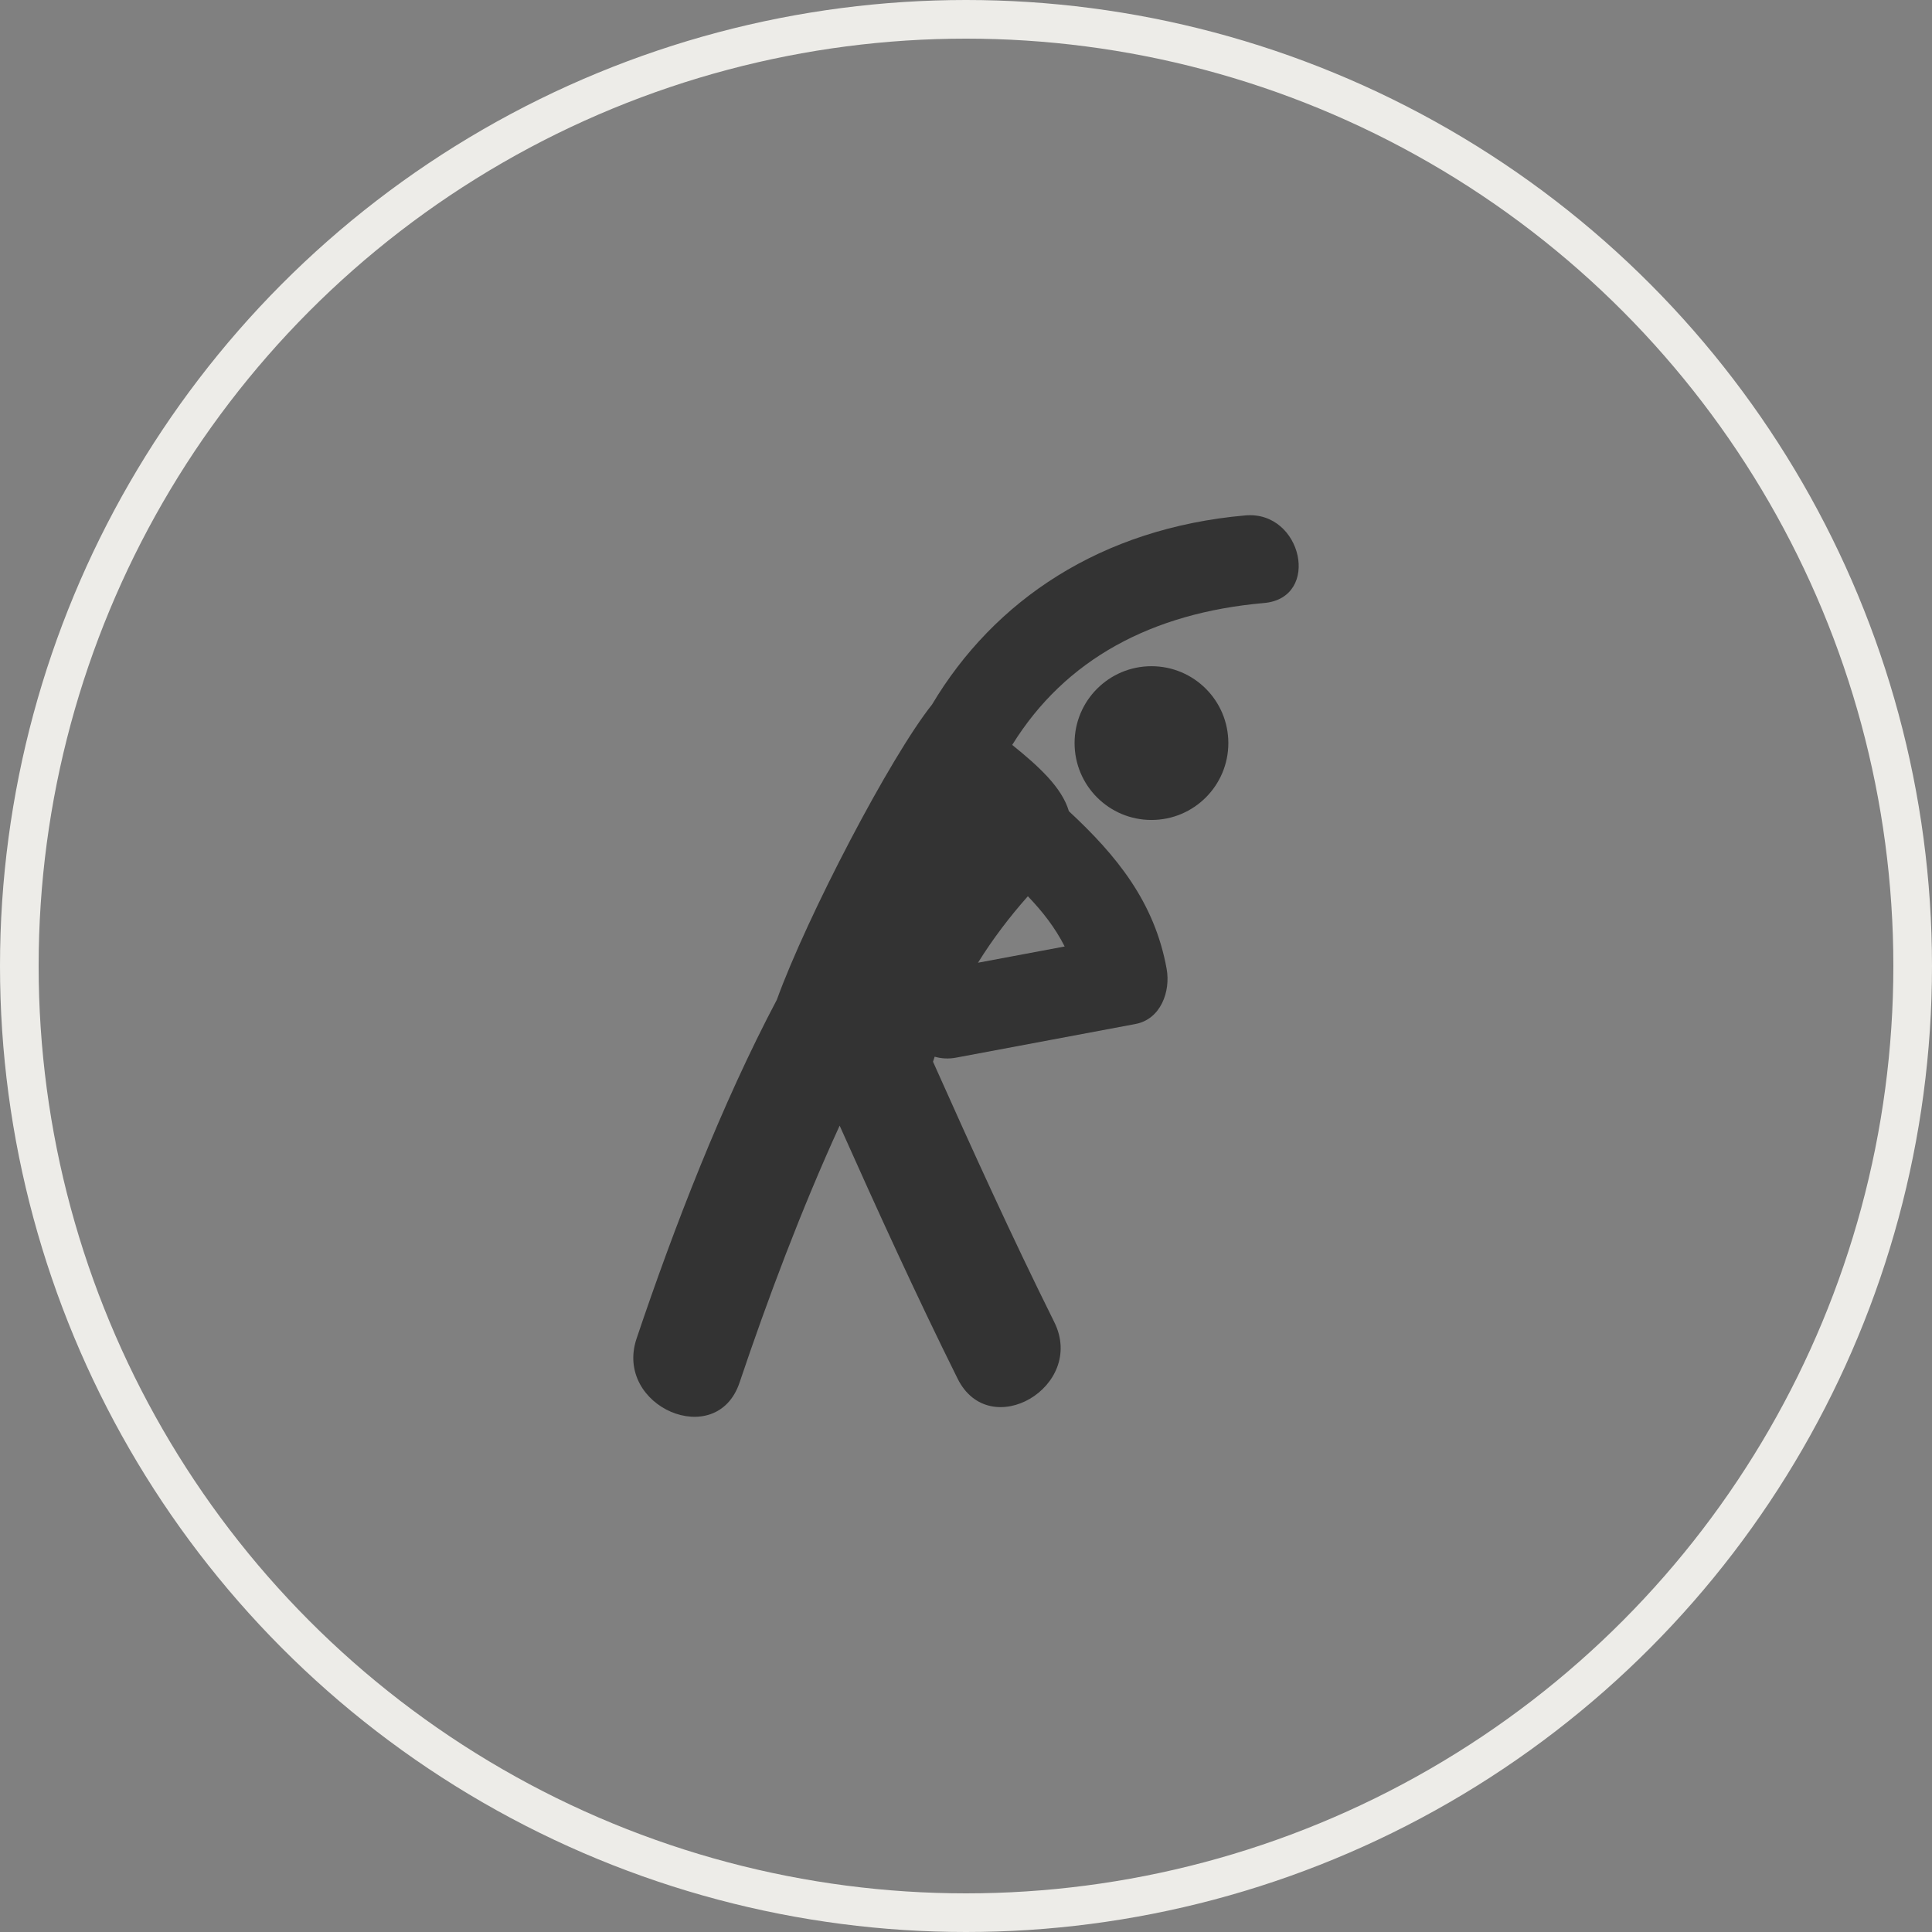 <?xml version="1.0" encoding="UTF-8"?> <svg xmlns="http://www.w3.org/2000/svg" width="150" height="150" viewBox="0 0 150 150" fill="none"><rect x="0" y="0" width="150" height="150" fill="#808080" stroke="none"/><g clip-path="url(#clip0_67_149)"><circle cx="75" cy="75" r="73.5" stroke="#EDECE8" stroke-width="3"></circle><g clip-path="url(#clip1_67_149)"><path d="M96.691 40.016C85.469 41.005 77.188 46.606 72.36 54.704C69.125 58.76 62.662 71.142 60.312 77.624C56.05 85.685 52.334 95.275 49.425 103.921C47.648 109.208 55.63 112.657 57.418 107.346C59.593 100.878 62.221 93.885 65.19 87.395C68.137 93.99 71.131 100.563 74.346 107.033C76.838 112.055 84.336 107.651 81.853 102.645C78.543 95.986 75.469 89.22 72.439 82.431C72.478 82.3 72.526 82.172 72.567 82.042C73.072 82.186 73.629 82.23 74.242 82.113L88.151 79.505C90.132 79.133 90.891 76.964 90.579 75.228C89.642 70.026 86.678 66.407 82.989 62.983C82.442 61.12 80.615 59.473 78.588 57.835C82.698 51.193 89.406 47.587 98.137 46.818C102.594 46.428 101.109 39.628 96.691 40.016ZM79.803 69.584C80.949 70.777 81.925 72.032 82.661 73.485L75.931 74.746C77.063 72.924 78.366 71.204 79.803 69.584Z" fill="#333333"></path><path d="M89.399 63.662C92.696 63.662 95.368 60.99 95.368 57.693C95.368 54.396 92.696 51.724 89.399 51.724C86.102 51.724 83.43 54.396 83.43 57.693C83.43 60.99 86.102 63.662 89.399 63.662Z" fill="#333333"></path></g></g><defs><clipPath id="clip0_67_149"><rect width="150" height="150" fill="white"></rect></clipPath><clipPath id="clip1_67_149"><rect width="70" height="70" fill="white" transform="translate(40 40)"></rect></clipPath></defs></svg> 